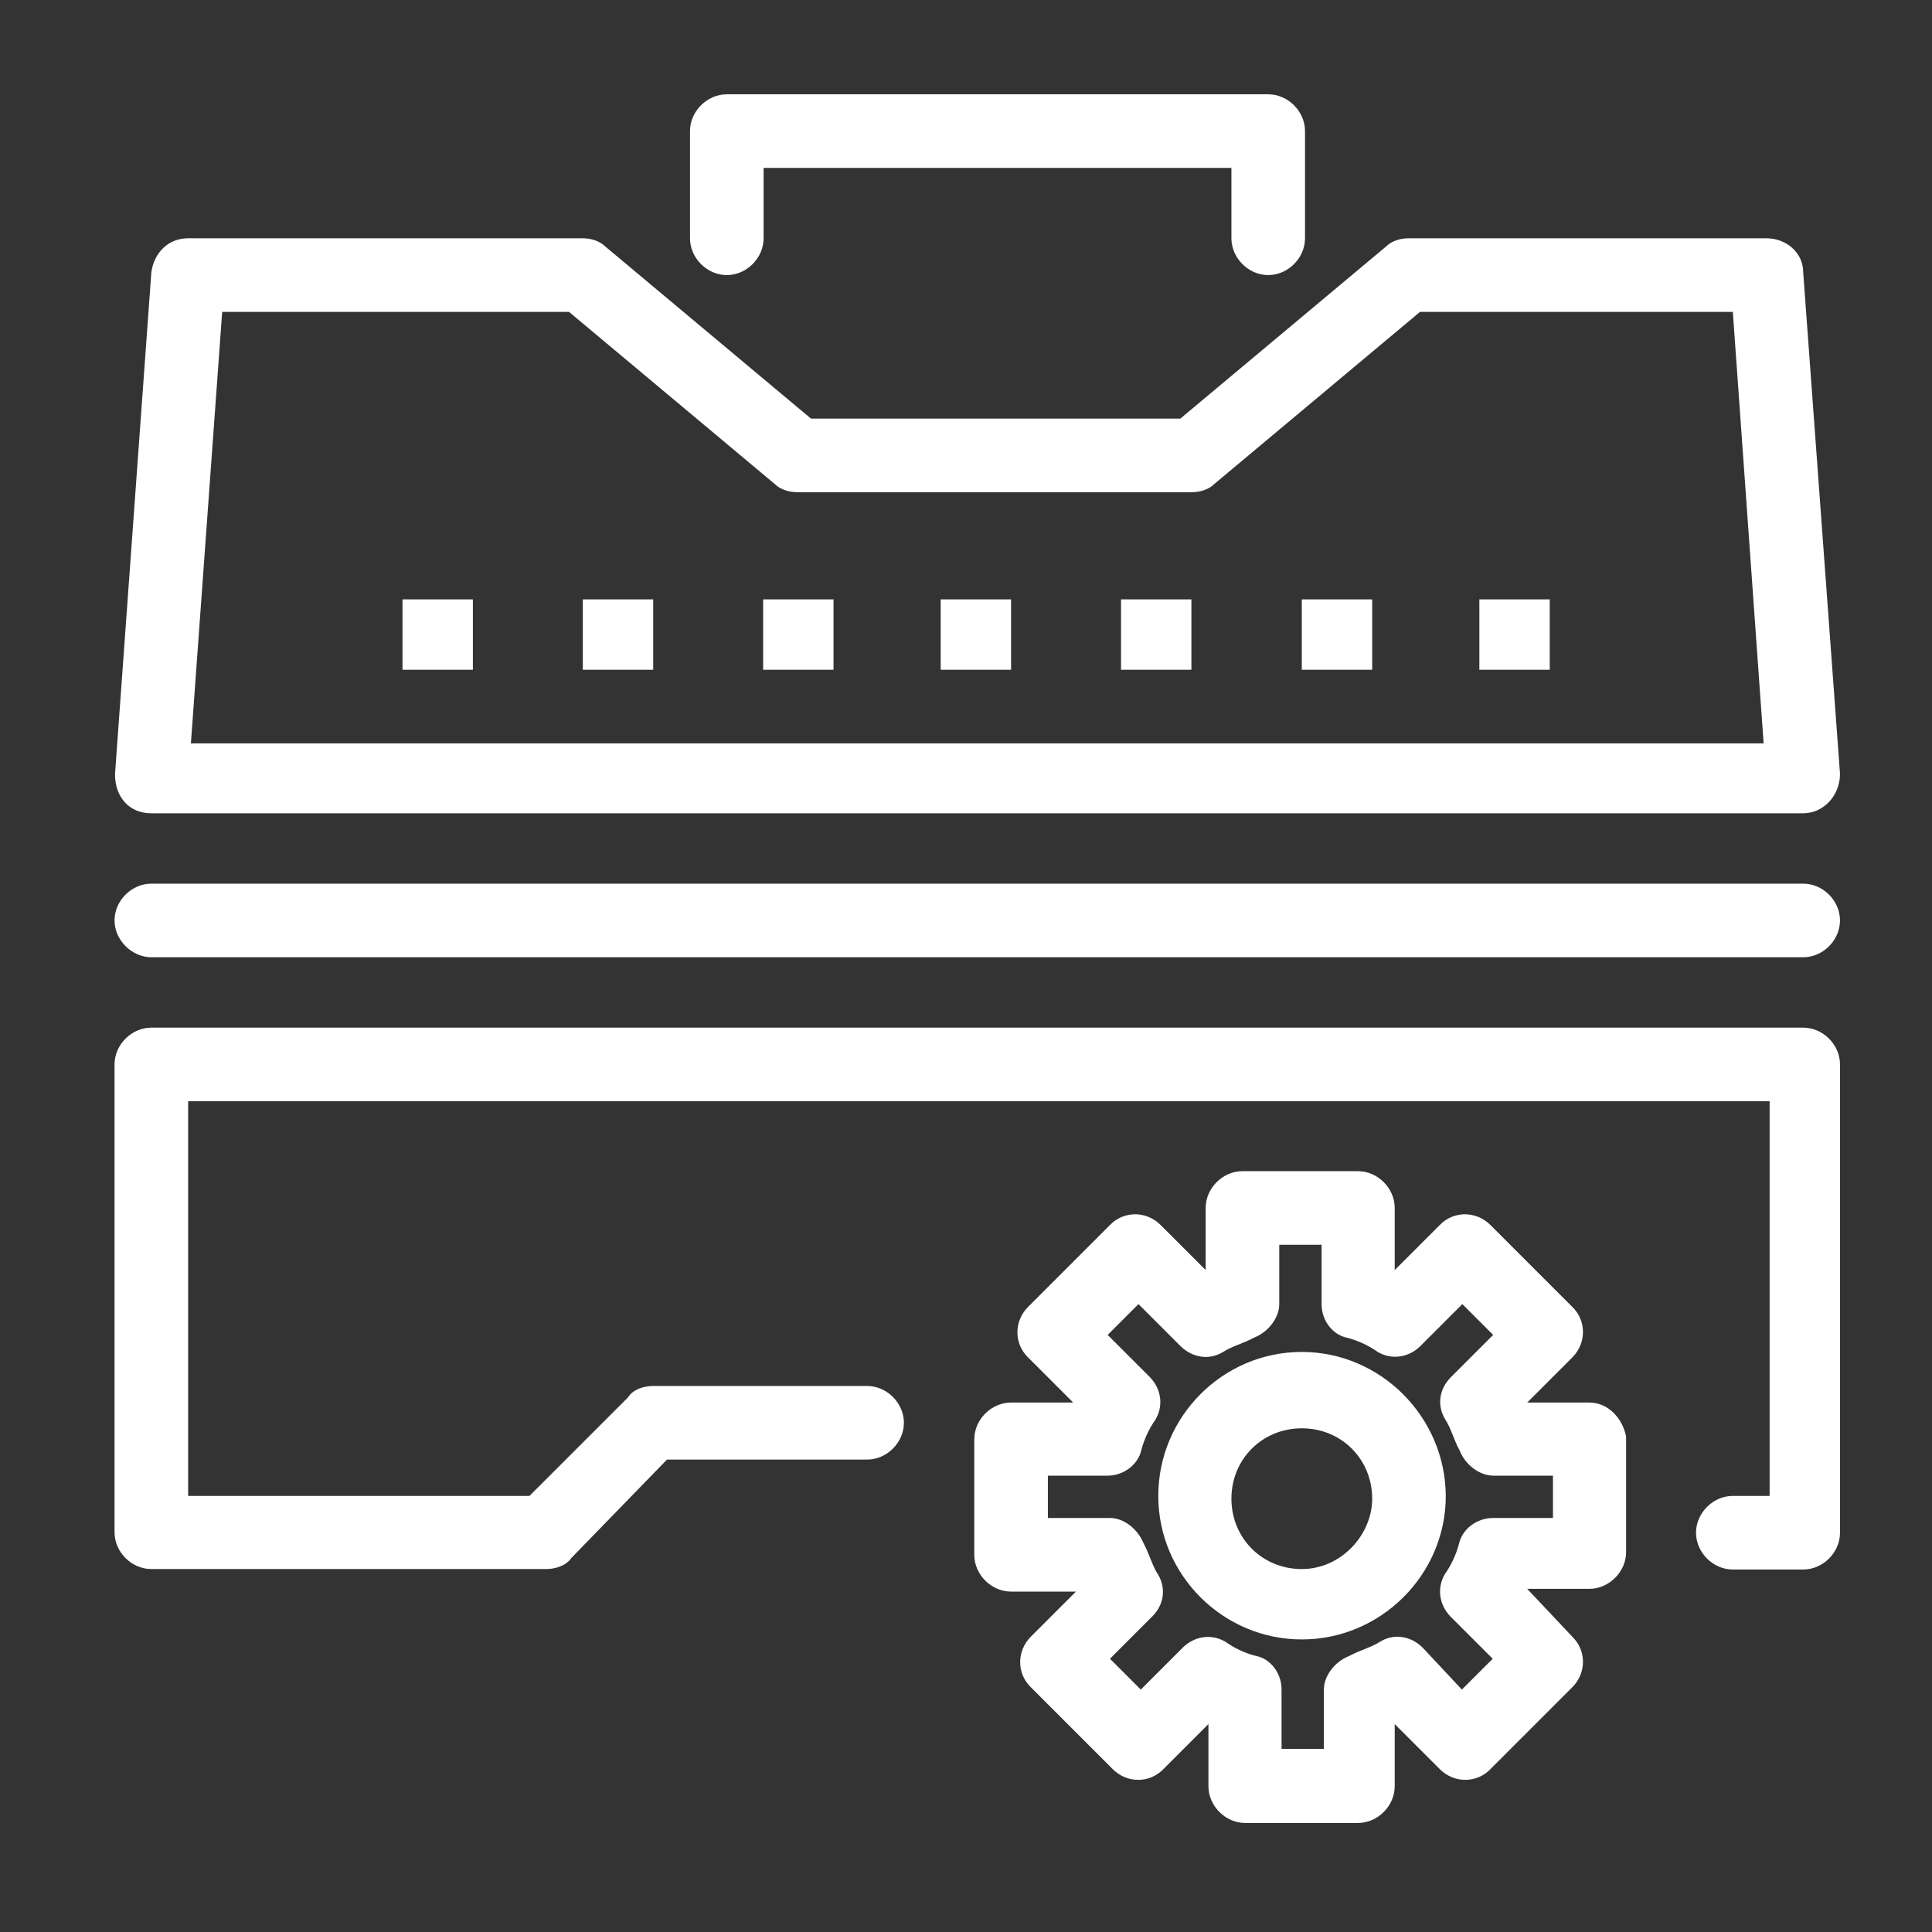 <?xml version="1.0" encoding="UTF-8"?> <svg xmlns="http://www.w3.org/2000/svg" xmlns:xlink="http://www.w3.org/1999/xlink" version="1.1" id="Capa_1" x="0px" y="0px" viewBox="0 0 42 42" style="enable-background:new 0 0 42 42;" xml:space="preserve"><rect x="0" y="0" width="42" height="42" fill="#333333" stroke="none"/> <style type="text/css"> .st0{fill:#FFFFFF;} </style> <g id="_x32_223_x2C__Construction_x2C__Set_x2C__Toolbox_x2C__Tools"> <g> <path class="st0" d="M3.29,17.68H39.2c0.43,0,0.8-0.37,0.8-0.86L39.2,5.92c0-0.43-0.37-0.74-0.8-0.74h-7.78 c-0.18,0-0.37,0.06-0.49,0.18l-4.47,3.74h-8.03l-4.47-3.74c-0.12-0.12-0.31-0.18-0.49-0.18H4.09c-0.43,0-0.74,0.31-0.8,0.74 L2.5,16.83C2.5,17.32,2.8,17.68,3.29,17.68z M4.83,6.78h7.54l4.47,3.74c0.12,0.12,0.31,0.18,0.49,0.18h8.58 c0.18,0,0.37-0.06,0.49-0.18l4.47-3.74h6.8l0.67,9.38H4.15L4.83,6.78z"></path> <path class="st0" d="M15.8,5.98c0.43,0,0.8-0.37,0.8-0.8V3.65h10.17v1.53c0,0.43,0.37,0.8,0.8,0.8c0.43,0,0.8-0.37,0.8-0.8V2.85 c0-0.43-0.37-0.8-0.8-0.8H15.8c-0.43,0-0.8,0.37-0.8,0.8v2.33C15,5.61,15.37,5.98,15.8,5.98z"></path> <path class="st0" d="M3.29,20.81H39.2c0.43,0,0.8-0.37,0.8-0.8s-0.37-0.8-0.8-0.8H3.29c-0.43,0-0.8,0.37-0.8,0.8 S2.87,20.81,3.29,20.81z"></path> <path class="st0" d="M39.2,22.34H3.29c-0.43,0-0.8,0.37-0.8,0.8v10.17c0,0.43,0.37,0.8,0.8,0.8h8.58c0.18,0,0.43-0.06,0.55-0.24 l2.08-2.14h4.35c0.43,0,0.8-0.37,0.8-0.8c0-0.43-0.37-0.8-0.8-0.8H14.2c-0.18,0-0.43,0.06-0.55,0.25l-2.14,2.14H4.09v-8.58h34.38 v8.58h-0.8c-0.43,0-0.8,0.37-0.8,0.8c0,0.43,0.37,0.8,0.8,0.8h1.53c0.43,0,0.8-0.37,0.8-0.8V23.14 C40,22.71,39.63,22.34,39.2,22.34z"></path> <path class="st0" d="M34.55,30.49H33.2l0.98-0.98c0.31-0.31,0.31-0.8,0-1.1l-1.78-1.78c-0.31-0.31-0.8-0.31-1.1,0l-0.98,0.98 v-1.35c0-0.43-0.37-0.8-0.8-0.8h-2.51c-0.43,0-0.8,0.37-0.8,0.8v1.35l-0.98-0.98c-0.31-0.31-0.8-0.31-1.1,0l-1.78,1.78 c-0.31,0.31-0.31,0.8,0,1.1l0.98,0.98h-1.35c-0.43,0-0.8,0.37-0.8,0.8v2.51c0,0.43,0.37,0.8,0.8,0.8h1.41l-0.98,0.98 c-0.31,0.31-0.31,0.8,0,1.1l1.78,1.78c0.31,0.31,0.8,0.31,1.1,0l0.98-0.98v1.35c0,0.43,0.37,0.8,0.8,0.8h2.45 c0.43,0,0.8-0.37,0.8-0.8v-1.35l0.98,0.98c0.31,0.31,0.8,0.31,1.1,0l1.78-1.78c0.31-0.31,0.31-0.8,0-1.1l-0.98-1.04h1.35 c0.43,0,0.8-0.37,0.8-0.8v-2.51C35.28,30.86,34.98,30.49,34.55,30.49z M33.75,33h-1.29c-0.37,0-0.67,0.25-0.74,0.55 c-0.06,0.24-0.18,0.49-0.31,0.67c-0.18,0.31-0.12,0.67,0.12,0.92l0.92,0.92l-0.67,0.67l-0.86-0.92c-0.25-0.24-0.61-0.31-0.92-0.12 c-0.18,0.12-0.43,0.18-0.67,0.31c-0.31,0.12-0.55,0.43-0.55,0.73v1.29h-0.92v-1.29c0-0.37-0.25-0.67-0.55-0.73 c-0.25-0.06-0.49-0.18-0.67-0.31c-0.31-0.18-0.67-0.12-0.92,0.12l-0.92,0.92l-0.67-0.67l0.92-0.92c0.25-0.25,0.31-0.61,0.12-0.92 c-0.12-0.18-0.18-0.43-0.31-0.67C24.74,33.25,24.44,33,24.13,33h-1.35v-0.92h1.29c0.37,0,0.67-0.25,0.74-0.55 c0.06-0.24,0.18-0.49,0.31-0.67c0.18-0.31,0.12-0.67-0.12-0.92l-0.92-0.92l0.67-0.67l0.92,0.92c0.25,0.24,0.61,0.31,0.92,0.12 c0.18-0.12,0.43-0.18,0.67-0.31c0.31-0.12,0.55-0.43,0.55-0.73v-1.29h0.92v1.29c0,0.37,0.25,0.67,0.55,0.73 c0.24,0.06,0.49,0.18,0.67,0.31c0.31,0.18,0.67,0.12,0.92-0.12l0.92-0.92l0.67,0.67l-0.92,0.92c-0.25,0.25-0.31,0.61-0.12,0.92 c0.12,0.18,0.18,0.43,0.31,0.67c0.12,0.31,0.43,0.55,0.74,0.55h1.29V33L33.75,33z"></path> <path class="st0" d="M28.3,29.39c-1.72,0-3.12,1.41-3.12,3.13c0,1.72,1.41,3.12,3.12,3.12c1.72,0,3.13-1.41,3.13-3.12 C31.42,30.8,30.01,29.39,28.3,29.39z M28.3,34.11c-0.86,0-1.53-0.67-1.53-1.53c0-0.86,0.67-1.53,1.53-1.53 c0.86,0,1.53,0.67,1.53,1.53C29.83,33.37,29.15,34.11,28.3,34.11z"></path> <rect x="8.75" y="13.03" class="st0" width="1.53" height="1.53"></rect> <rect x="12.67" y="13.03" class="st0" width="1.53" height="1.53"></rect> <rect x="16.59" y="13.03" class="st0" width="1.53" height="1.53"></rect> <rect x="20.45" y="13.03" class="st0" width="1.53" height="1.53"></rect> <rect x="24.37" y="13.03" class="st0" width="1.53" height="1.53"></rect> <rect x="28.3" y="13.03" class="st0" width="1.53" height="1.53"></rect> <rect x="32.16" y="13.03" class="st0" width="1.53" height="1.53"></rect> </g> </g> <g id="Layer_1_8_"> </g> </svg> 